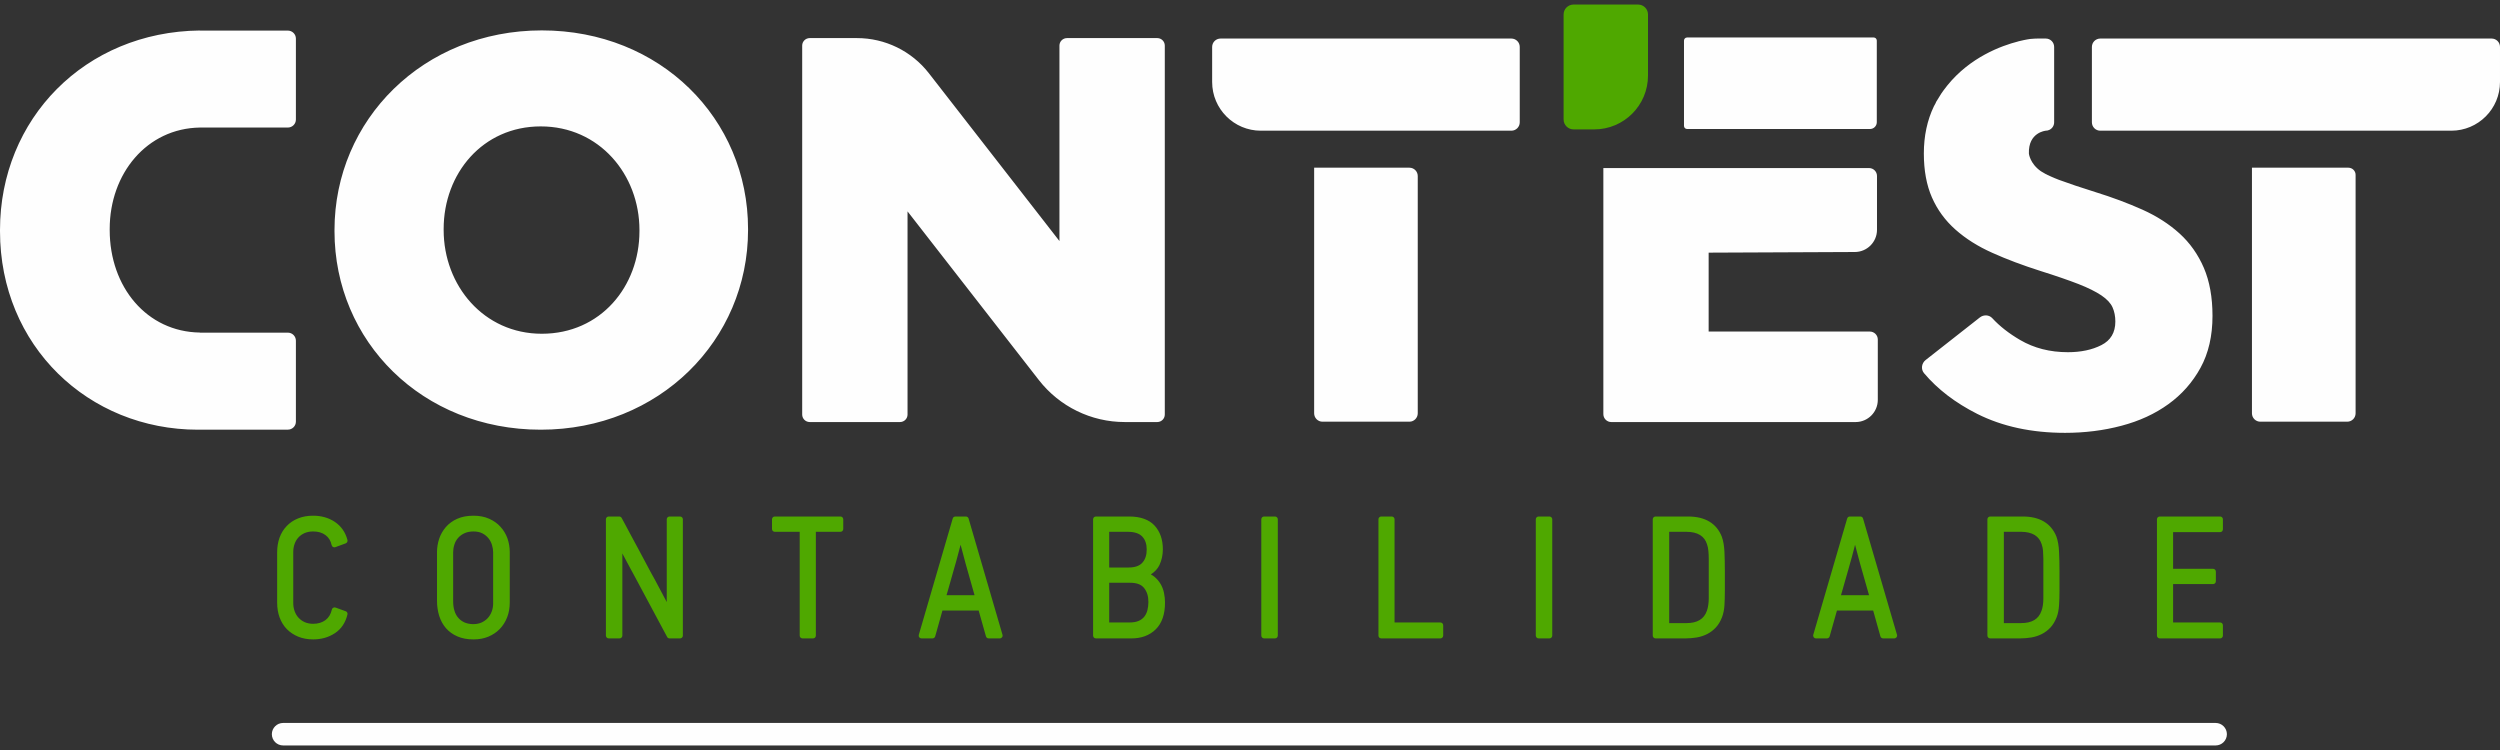 <?xml version="1.0" encoding="UTF-8"?>
<!DOCTYPE svg PUBLIC "-//W3C//DTD SVG 1.1//EN" "http://www.w3.org/Graphics/SVG/1.1/DTD/svg11.dtd">
<!-- Creator: CorelDRAW 2020 (64 Bit) -->
<svg xmlns="http://www.w3.org/2000/svg" xml:space="preserve" width="500px" height="150px" version="1.1" style="shape-rendering:geometricPrecision; text-rendering:geometricPrecision; image-rendering:optimizeQuality; fill-rule:evenodd; clip-rule:evenodd"
viewBox="0 0 500 150"
 xmlns:xlink="http://www.w3.org/1999/xlink"
 xmlns:xodm="http://www.corel.com/coreldraw/odm/2003">
 <rect x="0" y="0" width="500" height="150" fill="#333333" stroke="none"/>
 <defs>
  <style type="text/css">
   <![CDATA[
    .fil0 {fill:#FEFEFE;fill-rule:nonzero}
    .fil1 {fill:#4FA800;fill-rule:nonzero}
   ]]>
  </style>
 </defs>
 <g id="Camada_x0020_1">
  <g id="_550354020064">
   <path class="fil0" d="M127.89 46.23c0,11.08 -7.79,20.52 -19.53,20.52 -11.63,0 -19.63,-9.66 -19.63,-20.74l0 -0.22c0,-11.08 7.79,-20.51 19.42,-20.51 11.73,0 19.74,9.65 19.74,20.73l0 0.22zm315.24 98.36l-386.51 0c-1.24,0 -2.25,1.01 -2.25,2.25 0,1.24 1.01,2.25 2.25,2.25l386.51 0c1.24,0 2.25,-1.01 2.25,-2.25 0,-1.24 -1.01,-2.25 -2.25,-2.25zm-105.72 -118.79l36.6 0c0.74,0 1.35,-0.61 1.35,-1.36l0 -16.32c0,-0.34 -0.27,-0.62 -0.61,-0.62l-37.34 0c-0.34,0 -0.61,0.28 -0.61,0.62l0 17.07c0,0.33 0.27,0.61 0.61,0.61zm98.5 20.9c-2.08,-1.89 -4.56,-3.48 -7.43,-4.77 -2.86,-1.28 -6.01,-2.46 -9.43,-3.52 -2.9,-0.91 -5.32,-1.72 -7.26,-2.44 -0.56,-0.21 -1.03,-0.42 -1.52,-0.63 -0.3,-0.13 -0.58,-0.26 -0.85,-0.39l0.01 -0.01c-0.12,-0.05 -0.23,-0.11 -0.34,-0.16 -0.32,-0.17 -0.62,-0.35 -0.89,-0.52 -2.22,-1.53 -2.42,-3.54 -2.42,-3.54 -0.16,-4.27 3.38,-4.58 3.38,-4.58 0.25,0 0.48,-0.06 0.7,-0.16 0.57,-0.26 0.97,-0.84 0.97,-1.52l0 -15.07c0,-0.93 -0.75,-1.68 -1.67,-1.68l-1.64 0c-0.4,0 -0.78,0.03 -1.17,0.06l0 0c-0.12,0.01 -0.19,0.02 -0.29,0.02 0,0 -0.83,0.1 -2.17,0.43 -0.05,0.01 -0.1,0.01 -0.15,0.03 -0.04,0.01 -0.07,0.03 -0.11,0.04 -3.37,0.86 -9.58,3.14 -14.14,8.77 -0.27,0.32 -0.52,0.66 -0.77,1 -0.16,0.22 -0.32,0.44 -0.48,0.68 -0.25,0.38 -0.49,0.77 -0.72,1.17 -0.11,0.19 -0.24,0.36 -0.35,0.56l0.02 0.04c-0.13,0.25 -0.29,0.49 -0.41,0.75 -1.34,2.8 -2.01,5.95 -2.01,9.43 0,3.4 0.54,6.34 1.62,8.8 1.08,2.46 2.64,4.6 4.69,6.42 2.05,1.82 4.5,3.37 7.37,4.65 2.86,1.29 6.08,2.5 9.66,3.64 3.12,0.98 5.65,1.86 7.59,2.61 1.94,0.76 3.46,1.52 4.58,2.27 1.12,0.76 1.86,1.56 2.23,2.39 0.37,0.83 0.56,1.78 0.56,2.84 0,2.19 -0.93,3.77 -2.79,4.71 -1.86,0.95 -4.1,1.42 -6.7,1.42 -3.58,0 -6.76,-0.81 -9.55,-2.44 -2.23,-1.3 -4.09,-2.75 -5.58,-4.37 -0.64,-0.69 -1.73,-0.73 -2.48,-0.14l-10.85 8.52c-0.81,0.64 -0.98,1.84 -0.31,2.63 2.71,3.21 6.25,5.92 10.62,8.13 5.03,2.53 10.89,3.8 17.59,3.8 3.94,0 7.71,-0.47 11.28,-1.42 3.57,-0.94 6.7,-2.38 9.38,-4.32 2.68,-1.93 4.82,-4.35 6.42,-7.26 1.6,-2.92 2.4,-6.38 2.4,-10.4 0,-3.71 -0.58,-6.91 -1.73,-9.6 -1.16,-2.68 -2.77,-4.97 -4.86,-6.87zm-61.94 19.61l-32.24 0 0 -15.78 29.23 -0.13c2.45,0 4.44,-1.99 4.44,-4.44l0 -10.76c0,-0.88 -0.71,-1.59 -1.59,-1.59l-32.08 0 -0.98 0 -20.08 0 0 49.21c0,0.88 0.71,1.59 1.59,1.59l48.86 0c2.45,0 4.44,-1.99 4.44,-4.44l0 -12.07c0,-0.88 -0.72,-1.59 -1.59,-1.59zm124.36 -58.6l-78.27 0c-0.93,0 -1.68,0.75 -1.68,1.68l0 15.07c0,0.93 0.75,1.68 1.68,1.68l70.2 0c5.38,0 9.74,-4.36 9.74,-9.74l0 -7.01c0,-0.93 -0.75,-1.68 -1.67,-1.68zm-28.65 25.83l-19.29 0 0 49.12c0,0.93 0.75,1.68 1.68,1.68l17.37 0c0.93,0 1.68,-0.75 1.68,-1.68l0 -47.69c0,-0.79 -0.65,-1.43 -1.44,-1.43zm-167.41 -25.83l-58.16 0c-0.93,0 -1.68,0.75 -1.68,1.68l0 7.01c0,5.38 4.36,9.74 9.74,9.74l50.1 0c0.93,0 1.68,-0.75 1.68,-1.68l0 -15.07c0,-0.93 -0.75,-1.68 -1.68,-1.68zm-20.38 25.83l-19.06 0 0 49.12c0,0.93 0.75,1.68 1.67,1.68l17.38 0c0.92,0 1.67,-0.75 1.67,-1.68l0 -47.45c0,-0.92 -0.74,-1.67 -1.66,-1.67zm-224.32 -27.42l-17.59 0 0 -0.02c-23,0.25 -39.98,17.69 -39.98,39.91l0 0.22c0,22.93 17.66,39.71 39.6,39.71 0.13,0 0.25,-0.01 0.38,-0.01l0 0 17.59 0c0.89,0 1.61,-0.71 1.61,-1.6l0 -16.19c0,-0.89 -0.72,-1.61 -1.61,-1.61l-17.59 0 0 -0.02c-10.6,-0.15 -18.04,-9.08 -18.04,-20.5l0 -0.22c0,-11.09 7.44,-20.12 18.04,-20.28l17.59 0c0.89,0 1.61,-0.72 1.61,-1.6l0 -16.19c0,-0.88 -0.72,-1.6 -1.61,-1.6zm173.89 1.5l-18.06 0c-0.83,0 -1.51,0.67 -1.51,1.5l0 39.09 -26.12 -33.57c-3.45,-4.43 -8.75,-7.02 -14.37,-7.02l-9.46 0c-0.82,0 -1.5,0.67 -1.5,1.5l0 73.79c0,0.83 0.68,1.5 1.5,1.5l18.07 0c0.82,0 1.5,-0.67 1.5,-1.5l0 -40.63 26.26 33.73c4.13,5.3 10.46,8.4 17.18,8.4l6.51 0c0.82,0 1.5,-0.67 1.5,-1.5l0 -73.79c0,-0.83 -0.68,-1.5 -1.5,-1.5zm-123.1 -1.54c-23.69,0 -41.46,17.88 -41.46,39.93l0 0.22c0,22.05 17.55,39.71 41.25,39.71 23.69,0 41.46,-17.88 41.46,-39.93l0 -0.22c0,-22.05 -17.55,-39.71 -41.25,-39.71z"/>
   <path class="fil1" d="M327.62 0.91l-12.91 0c-1.1,0 -1.99,0.89 -1.99,1.98l0 21c0,1.1 0.89,1.99 1.99,1.99l4.14 0c5.94,0 10.75,-4.82 10.75,-10.76l0 -12.23c0,-1.09 -0.89,-1.98 -1.98,-1.98zm116.4 102.39l-12.07 0c-0.31,0 -0.56,0.25 -0.56,0.56l0 23.26c0,0.31 0.25,0.56 0.56,0.56l12.07 0c0.31,0 0.56,-0.25 0.56,-0.56l0 -2.07c0,-0.31 -0.25,-0.56 -0.56,-0.56l-9.4 0 0 -7.67 7.99 0c0.31,0 0.56,-0.25 0.56,-0.56l0 -1.94c0,-0.31 -0.25,-0.56 -0.56,-0.56l-7.99 0 0 -7.33 9.4 0c0.31,0 0.56,-0.25 0.56,-0.56l0 -2.01c0,-0.31 -0.25,-0.56 -0.56,-0.56zm-35.35 16.42c0,0.41 -0.03,0.85 -0.09,1.29 -0.06,0.43 -0.15,0.81 -0.28,1.14 -0.56,1.66 -1.9,2.47 -4.08,2.47l-3.45 0 0 -18.26 3.45 0c1.11,0 2.03,0.22 2.73,0.65 0.68,0.43 1.13,1.03 1.39,1.86 0.14,0.4 0.23,0.86 0.27,1.35 0.04,0.53 0.06,1.05 0.06,1.55l0 7.95zm2.62 -12.39c-1.07,-2.67 -3.34,-4.03 -6.75,-4.03l-6.5 0c-0.31,0 -0.56,0.25 -0.56,0.56l0 23.26c0,0.31 0.25,0.56 0.56,0.56l5.97 0c0.78,0 1.55,-0.07 2.28,-0.19 0.75,-0.13 1.45,-0.37 2.09,-0.69 0.64,-0.33 1.22,-0.77 1.72,-1.31 0.5,-0.54 0.91,-1.23 1.23,-2.04 0.26,-0.68 0.42,-1.48 0.48,-2.39 0.06,-0.87 0.09,-1.86 0.09,-2.93l0 -3.84c0,-1.47 -0.03,-2.79 -0.09,-3.94 -0.05,-1.18 -0.23,-2.19 -0.52,-3.02zm-43.1 11.71c0.06,-0.2 0.13,-0.43 0.21,-0.7 0.2,-0.68 0.41,-1.41 0.62,-2.18 0.22,-0.77 0.42,-1.49 0.62,-2.16 0.2,-0.69 0.34,-1.17 0.4,-1.43l0.29 -1.02c0.14,-0.53 0.29,-1.1 0.45,-1.7l0.23 -0.9 0.96 3.61c0,0 0,0.01 0,0.01l1.84 6.47 -5.62 0zm4.42 -15.33c-0.07,-0.24 -0.28,-0.41 -0.53,-0.41l-2.11 0c-0.25,0 -0.47,0.17 -0.54,0.41l-6.78 23.25c-0.05,0.17 -0.01,0.35 0.09,0.49 0.11,0.14 0.27,0.23 0.45,0.23l2.2 0c0.25,0 0.47,-0.17 0.54,-0.41l1.46 -5.17 7.24 0 1.45 5.17c0.07,0.24 0.29,0.41 0.54,0.41l2.24 0c0.18,0 0.34,-0.09 0.45,-0.23 0.1,-0.14 0.14,-0.32 0.09,-0.49l-6.79 -23.25zm-30.86 16.01c0,0.41 -0.03,0.85 -0.1,1.29 -0.06,0.43 -0.15,0.81 -0.27,1.14 -0.57,1.66 -1.91,2.47 -4.09,2.47l-3.45 0 0 -18.26 3.45 0c1.12,0 2.04,0.22 2.73,0.65 0.68,0.43 1.13,1.03 1.39,1.86 0.14,0.4 0.23,0.86 0.27,1.35 0.05,0.53 0.07,1.05 0.07,1.55l0 7.95zm2.61 -12.39c-1.06,-2.67 -3.34,-4.03 -6.75,-4.03l-6.5 0c-0.31,0 -0.56,0.25 -0.56,0.56l0 23.26c0,0.31 0.25,0.56 0.56,0.56l5.97 0c0.78,0 1.55,-0.07 2.28,-0.19 0.75,-0.13 1.45,-0.37 2.09,-0.69 0.64,-0.33 1.22,-0.77 1.72,-1.31 0.5,-0.54 0.92,-1.23 1.23,-2.04 0.26,-0.68 0.43,-1.48 0.49,-2.39 0.05,-0.87 0.08,-1.86 0.08,-2.93l0 -3.84c0,-1.47 -0.03,-2.79 -0.08,-3.94 -0.06,-1.18 -0.23,-2.19 -0.53,-3.02zm-34.47 -4.03l-2.17 0c-0.31,0 -0.56,0.25 -0.56,0.56l0 23.26c0,0.31 0.25,0.56 0.56,0.56l2.17 0c0.31,0 0.56,-0.25 0.56,-0.56l0 -23.26c0,-0.31 -0.25,-0.56 -0.56,-0.56zm-21.81 21.19l-9.17 0 0 -20.63c0,-0.31 -0.25,-0.56 -0.56,-0.56l-2.1 0c-0.31,0 -0.56,0.25 -0.56,0.56l0 23.26c0,0.31 0.25,0.56 0.56,0.56l11.83 0c0.3,0 0.56,-0.25 0.56,-0.56l0 -2.07c0,-0.31 -0.26,-0.56 -0.56,-0.56zm-33.08 -21.19l-2.18 0c-0.31,0 -0.56,0.25 -0.56,0.56l0 23.26c0,0.31 0.25,0.56 0.56,0.56l2.18 0c0.31,0 0.56,-0.25 0.56,-0.56l0 -23.26c0,-0.31 -0.25,-0.56 -0.56,-0.56zm-25.52 18.75c-0.13,0.49 -0.33,0.92 -0.62,1.28 -0.28,0.35 -0.65,0.64 -1.11,0.84 -0.47,0.21 -1.07,0.32 -1.79,0.32l-4.12 0 0 -7.94 4.19 0c1.3,0 2.21,0.34 2.77,1.03 0.59,0.73 0.88,1.64 0.88,2.79 0,0.59 -0.07,1.16 -0.2,1.68zm-7.64 -15.69l3.73 0c1.31,0 2.28,0.32 2.87,0.94 0.61,0.64 0.9,1.49 0.9,2.59 0,1.14 -0.28,2 -0.88,2.66 -0.56,0.63 -1.49,0.95 -2.75,0.95l-3.87 0 0 -7.14zm10.28 10.44c-0.32,-0.55 -0.73,-1.03 -1.23,-1.44 -0.22,-0.18 -0.46,-0.34 -0.72,-0.48 0.79,-0.51 1.37,-1.14 1.72,-1.87 0.45,-0.96 0.68,-2.03 0.68,-3.18 0,-1.93 -0.56,-3.52 -1.65,-4.71 -1.11,-1.2 -2.82,-1.82 -5.08,-1.82l-6.66 0c-0.31,0 -0.56,0.25 -0.56,0.56l0 23.26c0,0.31 0.25,0.56 0.56,0.56l7.11 0c2,0 3.63,-0.61 4.86,-1.82 1.23,-1.21 1.85,-3 1.85,-5.33 0,-0.66 -0.06,-1.31 -0.2,-1.94 -0.13,-0.65 -0.36,-1.25 -0.68,-1.79zm-42.82 2.24c0.06,-0.2 0.13,-0.43 0.21,-0.7 0.2,-0.68 0.4,-1.41 0.62,-2.18 0.21,-0.77 0.41,-1.49 0.61,-2.16 0.21,-0.69 0.34,-1.17 0.41,-1.43l0.28 -1.02c0.15,-0.53 0.3,-1.1 0.45,-1.7l0.24 -0.9 0.96 3.61c0,0 0,0.01 0,0.01l1.83 6.47 -5.61 0zm4.42 -15.33c-0.07,-0.24 -0.29,-0.41 -0.54,-0.41l-2.1 0c-0.25,0 -0.47,0.17 -0.54,0.41l-6.78 23.25c-0.05,0.17 -0.02,0.35 0.09,0.49 0.1,0.14 0.27,0.23 0.44,0.23l2.21 0c0.25,0 0.47,-0.17 0.54,-0.41l1.45 -5.17 7.24 0 1.46 5.17c0.07,0.24 0.29,0.41 0.54,0.41l2.23 0c0.18,0 0.34,-0.09 0.45,-0.23 0.11,-0.14 0.14,-0.32 0.09,-0.49l-6.78 -23.25zm-25.63 -0.41l-13.13 0c-0.31,0 -0.56,0.25 -0.56,0.56l0 1.94c0,0.31 0.25,0.56 0.56,0.56l4.98 0 0 20.76c0,0.31 0.25,0.56 0.56,0.56l2.11 0c0.31,0 0.56,-0.25 0.56,-0.56l0 -20.76 4.92 0c0.31,0 0.56,-0.25 0.56,-0.56l0 -1.94c0,-0.31 -0.25,-0.56 -0.56,-0.56zm-32.08 0l-2.1 0c-0.31,0 -0.56,0.25 -0.56,0.56l0 16.55 -2.41 -4.54c-0.19,-0.33 -0.46,-0.81 -0.8,-1.44l-2.49 -4.67c-0.47,-0.88 -0.92,-1.72 -1.36,-2.52 -0.43,-0.8 -0.82,-1.52 -1.16,-2.17l-0.79 -1.47c-0.1,-0.18 -0.29,-0.3 -0.49,-0.3l-2.11 0c-0.31,0 -0.56,0.25 -0.56,0.56l0 23.26c0,0.31 0.25,0.56 0.56,0.56l2.17 0c0.31,0 0.56,-0.25 0.56,-0.56l0 -16.43 1.57 2.94c0.3,0.58 0.54,1.02 0.72,1.32l6.66 12.43c0.09,0.19 0.28,0.3 0.49,0.3l2.1 0c0.31,0 0.56,-0.25 0.56,-0.56l0 -23.26c0,-0.31 -0.25,-0.56 -0.56,-0.56zm-37.38 17.36c0,0.6 -0.1,1.16 -0.3,1.68 -0.19,0.5 -0.47,0.95 -0.82,1.32 -0.35,0.36 -0.77,0.65 -1.24,0.86 -1.09,0.46 -2.46,0.36 -3.36,-0.03 -0.5,-0.23 -0.93,-0.54 -1.26,-0.93 -0.34,-0.39 -0.6,-0.87 -0.76,-1.42 -0.18,-0.57 -0.26,-1.2 -0.26,-1.88l0 -9.81c0,-0.49 0.08,-1.01 0.24,-1.52 0.15,-0.49 0.4,-0.94 0.73,-1.33 0.33,-0.38 0.75,-0.7 1.26,-0.94 0.5,-0.24 1.12,-0.37 1.83,-0.37 0.71,0 1.32,0.13 1.81,0.39 0.49,0.26 0.9,0.6 1.21,0.99 0.31,0.4 0.55,0.85 0.69,1.34 0.15,0.5 0.23,0.99 0.23,1.44l0 10.21zm1.45 -15.32c-0.61,-0.67 -1.38,-1.21 -2.27,-1.6 -0.89,-0.4 -1.94,-0.6 -3.1,-0.6 -1.25,0 -2.35,0.2 -3.27,0.62 -0.92,0.4 -1.68,0.97 -2.28,1.66 -0.59,0.69 -1.04,1.47 -1.33,2.34 -0.28,0.86 -0.43,1.75 -0.43,2.65l0 9.79c0,1.03 0.15,2.02 0.43,2.94 0.29,0.94 0.74,1.77 1.34,2.47 0.61,0.71 1.39,1.27 2.31,1.67 0.92,0.4 2,0.6 3.23,0.6 1.07,0 2.06,-0.18 2.94,-0.54 0.88,-0.37 1.65,-0.88 2.29,-1.53 0.64,-0.66 1.14,-1.45 1.49,-2.35 0.35,-0.89 0.52,-1.9 0.52,-2.99l0 -10.06c0,-0.95 -0.16,-1.87 -0.46,-2.74 -0.32,-0.88 -0.79,-1.66 -1.41,-2.33zm-41.16 3.44c0.17,-0.5 0.43,-0.93 0.77,-1.3 0.33,-0.36 0.75,-0.65 1.24,-0.87 0.5,-0.21 1.07,-0.32 1.7,-0.32 1.01,0 1.84,0.25 2.47,0.73 0.64,0.47 1.04,1.13 1.23,2.01 0.04,0.16 0.14,0.29 0.28,0.37 0.14,0.08 0.31,0.09 0.46,0.03l2.07 -0.76c0.27,-0.11 0.42,-0.4 0.35,-0.67 -0.41,-1.56 -1.26,-2.77 -2.52,-3.62 -1.23,-0.82 -2.69,-1.24 -4.34,-1.24 -1.11,0 -2.13,0.18 -3.01,0.54 -0.9,0.36 -1.67,0.88 -2.29,1.54 -0.63,0.65 -1.11,1.44 -1.43,2.33 -0.31,0.88 -0.47,1.86 -0.47,2.9l0 10.09c0,1.06 0.16,2.05 0.49,2.95 0.33,0.9 0.82,1.69 1.44,2.33 0.63,0.64 1.4,1.15 2.29,1.52 0.89,0.36 1.89,0.54 2.98,0.54 1.65,0 3.11,-0.42 4.36,-1.25 1.27,-0.84 2.11,-2.1 2.5,-3.73 0.07,-0.27 -0.08,-0.55 -0.35,-0.65l-2.04 -0.74c-0.15,-0.05 -0.32,-0.04 -0.46,0.04 -0.14,0.08 -0.24,0.21 -0.27,0.37 -0.22,0.94 -0.64,1.63 -1.29,2.11 -0.67,0.49 -1.47,0.73 -2.45,0.73 -0.63,0 -1.19,-0.11 -1.67,-0.32 -0.49,-0.22 -0.9,-0.51 -1.24,-0.88 -0.34,-0.36 -0.6,-0.8 -0.79,-1.31 -0.19,-0.52 -0.28,-1.07 -0.28,-1.65l0 -10.19c0,-0.58 0.09,-1.13 0.27,-1.63z"/>
  </g>
 </g>
</svg>
